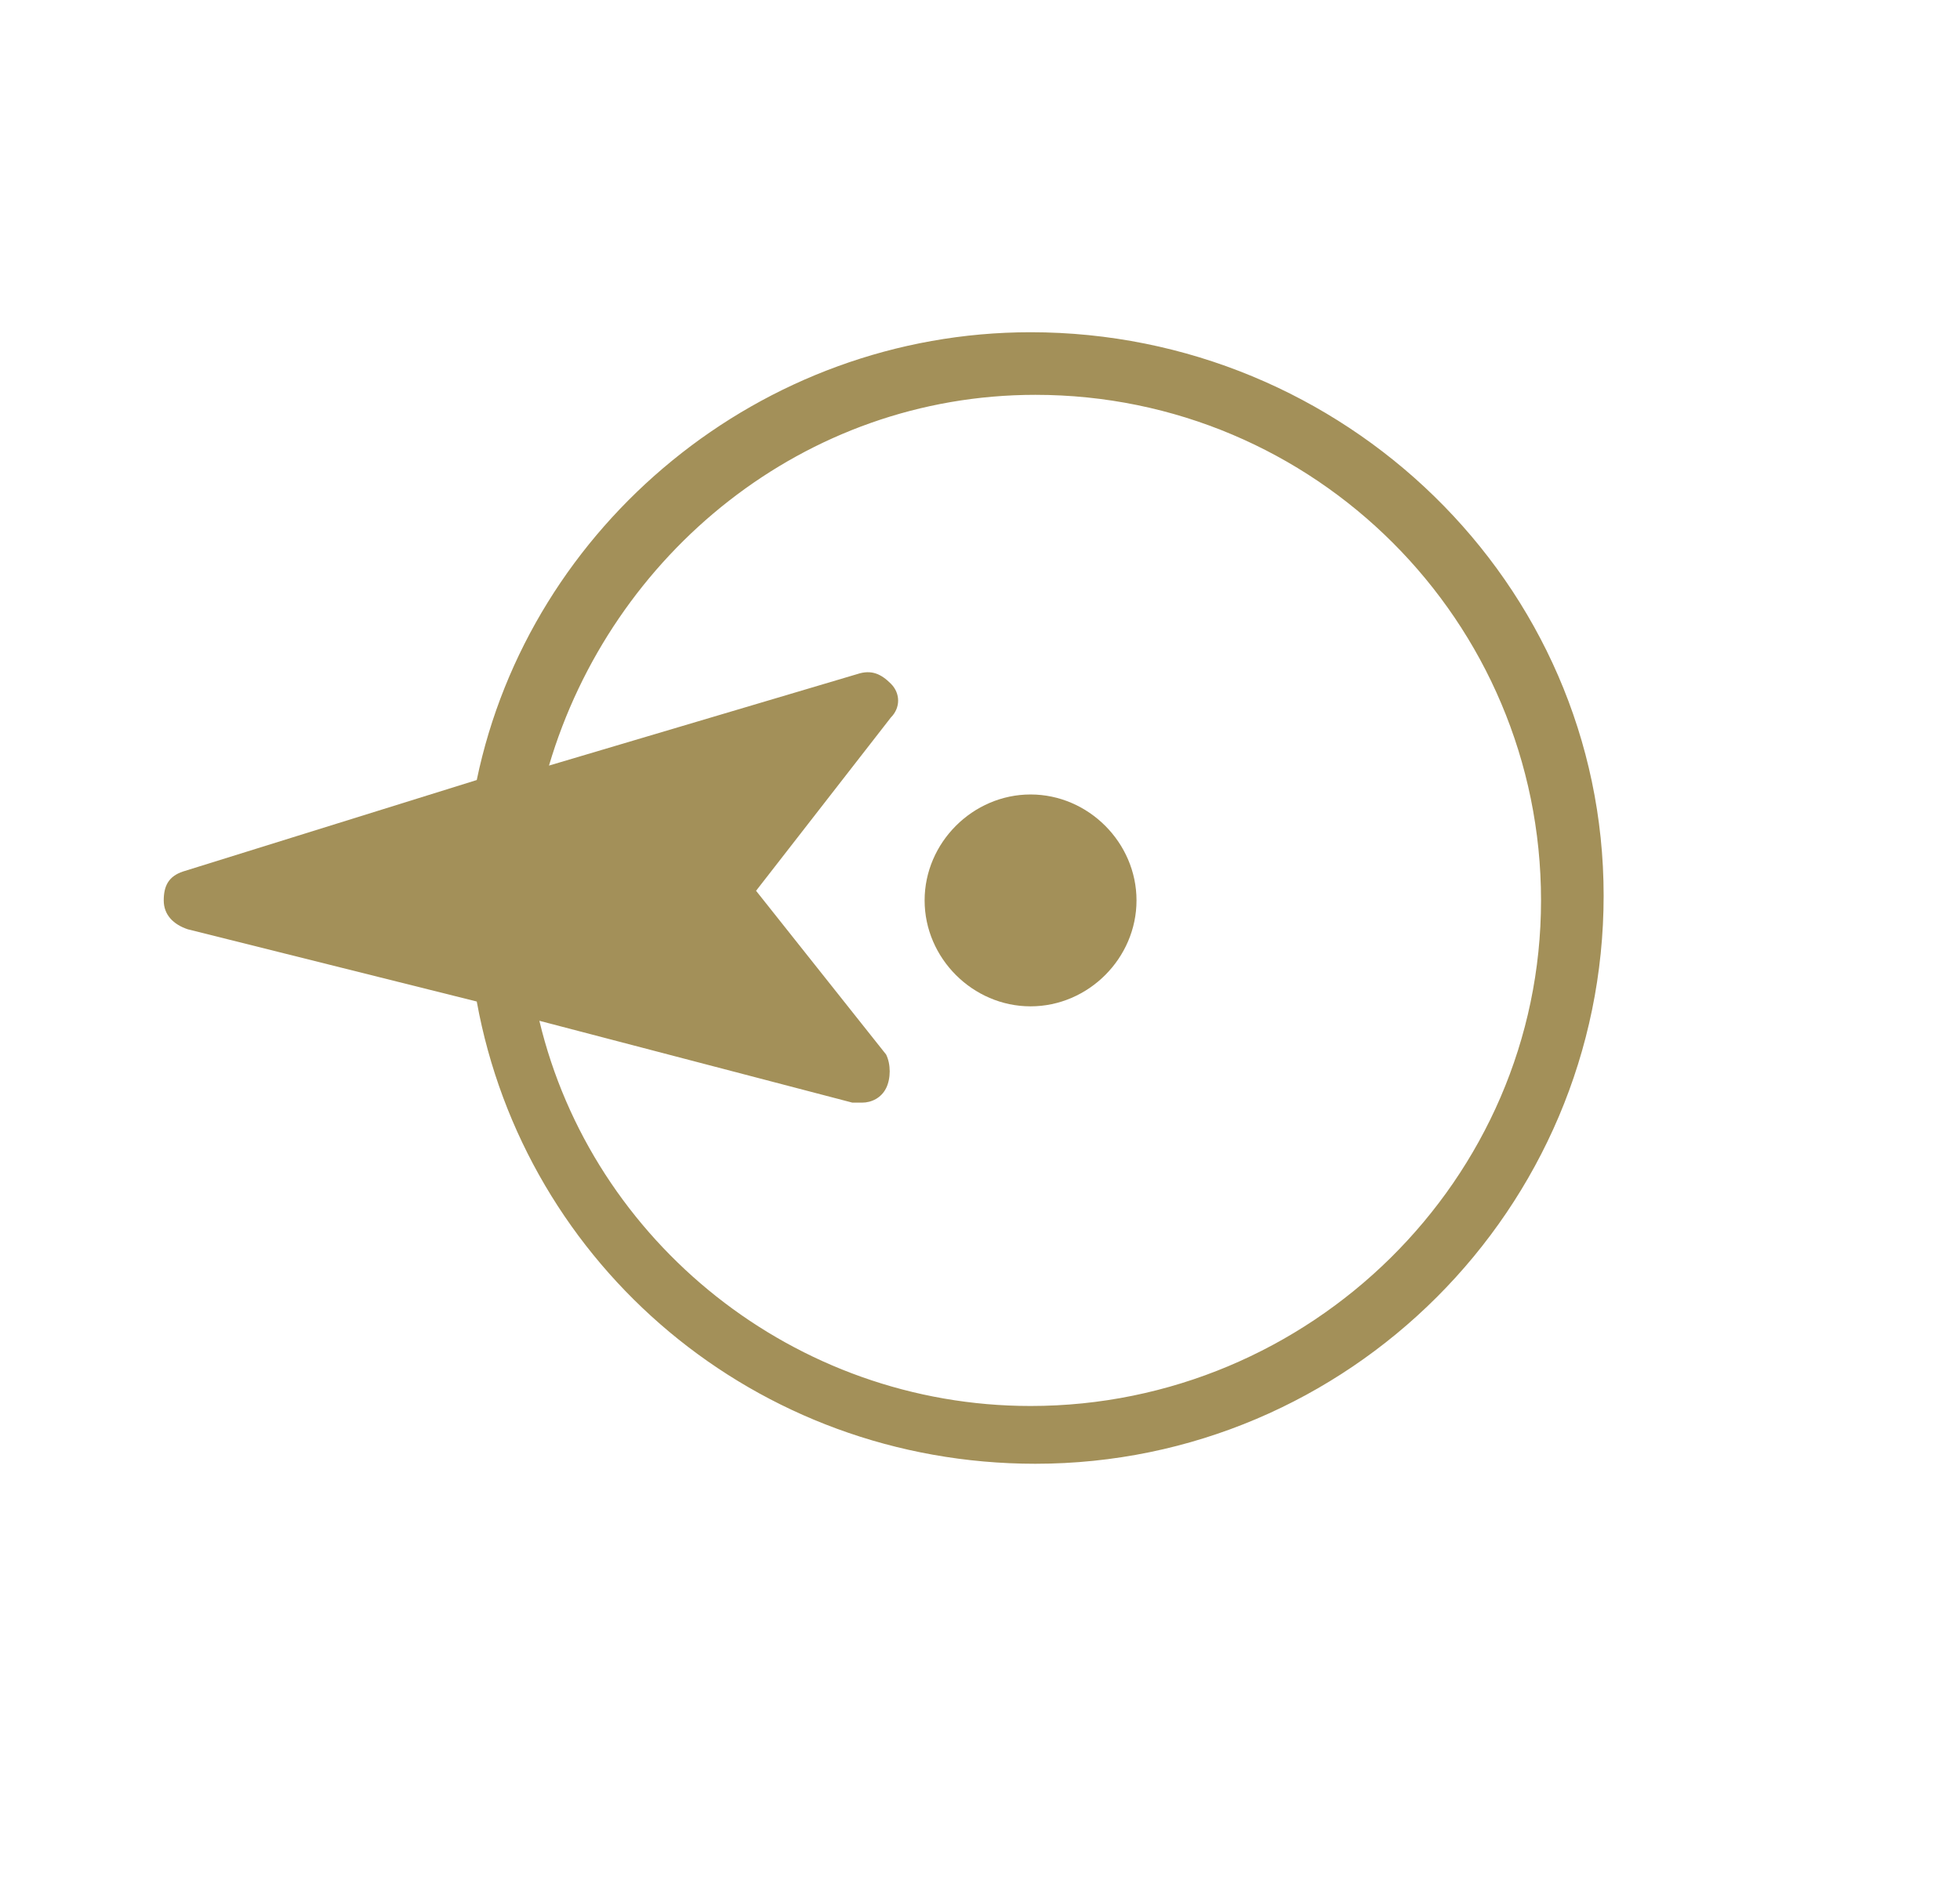 <?xml version="1.0" encoding="UTF-8"?> <!-- Generator: Adobe Illustrator 23.0.3, SVG Export Plug-In . SVG Version: 6.00 Build 0) --> <svg xmlns="http://www.w3.org/2000/svg" xmlns:xlink="http://www.w3.org/1999/xlink" id="Слой_1" x="0px" y="0px" viewBox="0 0 40.7 39.4" style="enable-background:new 0 0 40.7 39.4;" xml:space="preserve"> <style type="text/css"> .st0{fill:#151922;} .st1{opacity:0.1;} .st2{fill:#408AC6;} .st3{fill:#8C5E40;} .st4{fill:#708AA2;} .st5{fill:#526F8B;} .st6{fill:#E2E0DC;} .st7{fill:#A39059;} .st8{fill:none;stroke:#945FDD;stroke-width:1.002;stroke-miterlimit:10;} .st9{fill:#F8D030;stroke:#FFFFFF;stroke-width:4.427;stroke-miterlimit:10;} .st10{fill:#E30212;stroke:#FFFFFF;stroke-width:4.427;stroke-miterlimit:10;} .st11{fill:#20AF1C;stroke:#FFFFFF;stroke-width:4.427;stroke-miterlimit:10;} .st12{fill:url(#SVGID_1_);stroke:#FFFFFF;stroke-width:4.427;stroke-miterlimit:10;} .st13{fill:#4715CF;stroke:#FFFFFF;stroke-width:4.427;stroke-miterlimit:10;} .st14{fill:url(#SVGID_2_);stroke:#FFFFFF;stroke-width:4.427;stroke-miterlimit:10;} .st15{fill:#546F8C;} .st16{fill:#FFFFFF;} .st17{fill:none;stroke:#E2E0DC;stroke-width:0.811;stroke-miterlimit:10;} .st18{fill:none;stroke:#408AC6;stroke-width:0.811;stroke-miterlimit:10;} .st19{opacity:0.32;fill:#2F6482;} .st20{fill:none;stroke:#346F89;stroke-width:0.811;stroke-miterlimit:10;} .st21{opacity:0.74;fill:#408AC6;} .st22{opacity:0.67;fill:#408AC6;} .st23{fill:none;stroke:#A39059;stroke-width:3;stroke-linecap:round;stroke-linejoin:round;stroke-miterlimit:10;} .st24{fill:#A39059;stroke:#A39059;stroke-width:3;stroke-linecap:round;stroke-linejoin:round;stroke-miterlimit:10;} .st25{fill:none;stroke:#945FDD;stroke-width:1.002;stroke-miterlimit:10;} .st26{fill:none;stroke:#945FDD;stroke-width:1.022;stroke-miterlimit:10;} .st27{fill:#F5BBFF;} .st28{fill:#CDA1D6;} .st29{fill:#FFFFFF;stroke:#000000;stroke-miterlimit:10;} .st30{fill:#FFFFFF;stroke:#7D4FC6;stroke-miterlimit:10;} .st31{fill:none;stroke:#945FDD;stroke-width:2;stroke-miterlimit:10;} .st32{fill:#FFFFFF;stroke:#7D4FC6;stroke-width:1.944;stroke-miterlimit:10;} .st33{fill:none;stroke:#000000;stroke-linecap:round;stroke-linejoin:round;stroke-miterlimit:10;} .st34{fill:none;stroke:#E2E0DC;stroke-width:0.691;stroke-miterlimit:10;} .st35{fill:none;stroke:#408AC6;stroke-width:0.691;stroke-miterlimit:10;} .st36{fill:none;stroke:#346F89;stroke-width:0.691;stroke-miterlimit:10;} .st37{fill:none;stroke:#000000;stroke-width:0.853;stroke-linecap:round;stroke-linejoin:round;stroke-miterlimit:10;} .st38{opacity:0.32;fill:none;stroke:#2F6482;stroke-miterlimit:10;} .st39{fill:none;stroke:#708AA2;stroke-width:0.828;stroke-linecap:round;stroke-linejoin:round;stroke-miterlimit:10;} .st40{opacity:0.32;fill:none;stroke:#2F6482;stroke-width:0.828;stroke-linecap:round;stroke-linejoin:round;stroke-miterlimit:10;} .st41{fill:none;stroke:#000000;stroke-width:1.014;stroke-linecap:round;stroke-linejoin:round;stroke-miterlimit:10;} .st42{opacity:0.7;fill:#708AA2;} .st43{opacity:0.7;fill:#8C5E40;} .st44{opacity:0.7;fill:#A39059;} .st45{opacity:0.7;fill:#31434F;} .st46{opacity:0.7;fill:#408AC6;} .st47{fill:none;stroke:#708AA2;stroke-width:0.5;stroke-linecap:round;stroke-linejoin:round;stroke-miterlimit:10;} .st48{fill:none;stroke:#000000;stroke-miterlimit:10;} .st49{fill:none;stroke:#9F9F9F;stroke-width:2;stroke-linecap:round;stroke-miterlimit:10;} .st50{fill:none;stroke:#404040;stroke-width:2;stroke-linecap:round;stroke-miterlimit:10;} .st51{fill:none;stroke:#808080;stroke-width:2;stroke-linecap:round;stroke-miterlimit:10;} .st52{fill:none;stroke:#DFDFDF;stroke-width:2;stroke-linecap:round;stroke-miterlimit:10;} .st53{fill:none;stroke:#000000;stroke-width:2;stroke-linecap:round;stroke-miterlimit:10;} .st54{fill:#9F9F9F;stroke:#000000;stroke-width:0.5;stroke-miterlimit:10;} .st55{fill:#404040;stroke:#000000;stroke-width:0.5;stroke-miterlimit:10;} .st56{fill:#808080;stroke:#000000;stroke-width:0.5;stroke-miterlimit:10;} .st57{fill:#DFDFDF;stroke:#000000;stroke-width:0.5;stroke-miterlimit:10;} .st58{stroke:#000000;stroke-width:0.5;stroke-miterlimit:10;} .st59{fill:none;stroke:#708AA2;stroke-width:0.603;stroke-linecap:round;stroke-linejoin:round;stroke-miterlimit:10;} .st60{fill:none;stroke:#7D4FC6;stroke-width:2.354;stroke-miterlimit:10;} .st61{fill:none;stroke:#7D4FC6;stroke-width:0.297;stroke-miterlimit:10;} .st62{opacity:0.35;fill:#7D4FC6;} .st63{opacity:0.29;fill:#7D4FC6;} .st64{fill:none;stroke:#7D4FC6;stroke-width:0.196;stroke-miterlimit:10;} .st65{fill:none;stroke:#7D4FC6;stroke-width:0.198;stroke-miterlimit:10;} .st66{fill:none;stroke:#7D4FC6;stroke-width:0.194;stroke-miterlimit:10;} .st67{fill:none;stroke:#7D4FC6;stroke-width:0.583;stroke-miterlimit:10;} .st68{fill:#FFFFFF;stroke:#7D4FC6;stroke-width:0.583;stroke-miterlimit:10;} .st69{fill-rule:evenodd;clip-rule:evenodd;fill:#FFFFFF;} .st70{clip-path:url(#SVGID_26_);fill:none;stroke:#D9D9D9;stroke-width:0.77;stroke-linejoin:round;stroke-miterlimit:10;} .st71{clip-path:url(#SVGID_28_);fill:none;stroke:#5B9BD5;stroke-width:2.307;stroke-linecap:round;stroke-linejoin:round;stroke-miterlimit:10;} .st72{clip-path:url(#SVGID_30_);fill:none;stroke:#ED7D31;stroke-width:2.307;stroke-linecap:round;stroke-linejoin:round;stroke-miterlimit:10;} .st73{clip-path:url(#SVGID_32_);fill:none;stroke:#A5A5A5;stroke-width:2.307;stroke-linecap:round;stroke-linejoin:round;stroke-miterlimit:10;} .st74{clip-path:url(#SVGID_34_);} .st75{clip-path:url(#SVGID_38_);} .st76{clip-path:url(#SVGID_42_);} .st77{clip-path:url(#SVGID_46_);} .st78{clip-path:url(#SVGID_50_);} .st79{clip-path:url(#SVGID_54_);} .st80{clip-path:url(#SVGID_58_);} .st81{clip-path:url(#SVGID_62_);} .st82{clip-path:url(#SVGID_66_);} .st83{clip-path:url(#SVGID_70_);} .st84{clip-path:url(#SVGID_74_);} .st85{clip-path:url(#SVGID_78_);} .st86{clip-path:url(#SVGID_82_);} .st87{clip-path:url(#SVGID_86_);fill:none;stroke:#5B9BD5;stroke-width:2.307;stroke-linecap:round;stroke-linejoin:round;stroke-miterlimit:10;} .st88{clip-path:url(#SVGID_88_);} .st89{clip-path:url(#SVGID_92_);fill:none;stroke:#ED7D31;stroke-width:2.307;stroke-linecap:round;stroke-linejoin:round;stroke-miterlimit:10;} .st90{clip-path:url(#SVGID_94_);} .st91{clip-path:url(#SVGID_98_);fill:none;stroke:#A5A5A5;stroke-width:2.307;stroke-linecap:round;stroke-linejoin:round;stroke-miterlimit:10;} .st92{clip-path:url(#SVGID_100_);} .st93{clip-path:url(#SVGID_104_);fill:none;stroke:#D9D9D9;stroke-width:0.77;stroke-linejoin:round;stroke-miterlimit:10;} .st94{opacity:0.42;} .st95{opacity:0.21;fill:#708AA2;} .st96{opacity:0.21;} .st97{opacity:0.35;fill:#708AA2;} .st98{opacity:0.29;fill:#708AA2;} .st99{opacity:0.21;fill:#708AA2;stroke:#7D4FC6;stroke-width:0.163;stroke-miterlimit:10;} .st100{opacity:0.21;fill:#708AA2;stroke:#7D4FC6;stroke-width:0.165;stroke-miterlimit:10;} .st101{opacity:0.21;fill:none;stroke:#708AA2;stroke-width:0.165;stroke-miterlimit:10;} .st102{opacity:0.21;fill:none;stroke:#708AA2;stroke-width:0.247;stroke-miterlimit:10;} .st103{fill:none;stroke:#526F8B;stroke-width:0.484;stroke-miterlimit:10;} .st104{fill:none;stroke:#708AA2;stroke-width:0.161;stroke-miterlimit:10;} .st105{opacity:0.21;fill:#FFFFFF;stroke:#708AA2;stroke-width:0.484;stroke-miterlimit:10;} .st106{opacity:0.54;} .st107{opacity:0.17;fill:#708AA2;} .st108{opacity:0.23;fill:#708AA2;} .st109{opacity:0.8;} .st110{opacity:0.35;} .st111{opacity:0.21;fill:#7D4FC6;} .st112{fill:#7D4FC6;} .st113{opacity:0.17;fill:#7D4FC6;} .st114{opacity:0.23;fill:#7D4FC6;} .st115{opacity:0.21;fill:#708AA2;stroke:#7D4FC6;stroke-width:7.381690e-02;stroke-miterlimit:10;} .st116{opacity:0.21;fill:#708AA2;stroke:#7D4FC6;stroke-width:7.460278e-02;stroke-miterlimit:10;} .st117{opacity:0.21;fill:none;stroke:#708AA2;stroke-width:7.460278e-02;stroke-miterlimit:10;} .st118{opacity:0.21;fill:none;stroke:#708AA2;stroke-width:0.112;stroke-miterlimit:10;} .st119{fill:none;stroke:#526F8B;stroke-width:0.22;stroke-miterlimit:10;} .st120{fill:none;stroke:#708AA2;stroke-width:7.314325e-02;stroke-miterlimit:10;} .st121{opacity:0.21;fill:#FFFFFF;stroke:#708AA2;stroke-width:0.22;stroke-miterlimit:10;} .st122{opacity:0.21;fill:#A39059;} .st123{opacity:0.35;fill:#A39059;} .st124{opacity:0.29;fill:#A39059;} .st125{opacity:0.21;fill:#A39059;stroke:#7D4FC6;stroke-width:7.381690e-02;stroke-miterlimit:10;} .st126{opacity:0.21;fill:#A39059;stroke:#7D4FC6;stroke-width:7.460278e-02;stroke-miterlimit:10;} .st127{opacity:0.21;fill:#A39059;stroke:#708AA2;stroke-width:7.460278e-02;stroke-miterlimit:10;} .st128{opacity:0.21;fill:#A39059;stroke:#708AA2;stroke-width:0.112;stroke-miterlimit:10;} .st129{fill:#A39059;stroke:#526F8B;stroke-width:0.22;stroke-miterlimit:10;} .st130{fill:#A39059;stroke:#708AA2;stroke-width:7.314325e-02;stroke-miterlimit:10;} .st131{opacity:0.21;fill:#A39059;stroke:#708AA2;stroke-width:0.22;stroke-miterlimit:10;} .st132{opacity:0.23;fill:#A39059;} .st133{opacity:0.21;fill:#A39059;stroke:#7D4FC6;stroke-width:0.435;stroke-miterlimit:10;} .st134{opacity:0.21;fill:#A39059;stroke:#7D4FC6;stroke-width:0.439;stroke-miterlimit:10;} .st135{opacity:0.21;fill:#A39059;stroke:#708AA2;stroke-width:0.439;stroke-miterlimit:10;} .st136{opacity:0.21;fill:#A39059;stroke:#708AA2;stroke-width:0.659;stroke-miterlimit:10;} .st137{fill:#A39059;stroke:#526F8B;stroke-width:1.293;stroke-miterlimit:10;} .st138{fill:#A39059;stroke:#708AA2;stroke-width:0.431;stroke-miterlimit:10;} .st139{opacity:0.21;fill:#A39059;stroke:#708AA2;stroke-width:1.293;stroke-miterlimit:10;} .st140{opacity:0.11;fill:#708AA2;} .st141{opacity:0.42;fill:#708AA2;} .st142{opacity:0.8;fill:#708AA2;} .st143{opacity:0.11;fill:#A39059;} .st144{opacity:0.42;fill:#A39059;} .st145{opacity:0.8;fill:#A39059;} .st146{opacity:0.21;fill:#708AA2;stroke:#7D4FC6;stroke-width:9.034923e-02;stroke-miterlimit:10;} .st147{opacity:0.21;fill:#708AA2;stroke:#7D4FC6;stroke-width:9.131112e-02;stroke-miterlimit:10;} .st148{opacity:0.21;fill:none;stroke:#708AA2;stroke-width:9.131112e-02;stroke-miterlimit:10;} .st149{opacity:0.21;fill:none;stroke:#708AA2;stroke-width:0.137;stroke-miterlimit:10;} .st150{fill:none;stroke:#526F8B;stroke-width:0.269;stroke-miterlimit:10;} .st151{fill:none;stroke:#708AA2;stroke-width:8.952472e-02;stroke-miterlimit:10;} .st152{opacity:0.21;fill:#FFFFFF;stroke:#708AA2;stroke-width:0.269;stroke-miterlimit:10;} .st153{fill:#1F6DB5;} .st154{fill:none;stroke:#000000;stroke-width:0.3;stroke-linecap:round;stroke-linejoin:round;stroke-miterlimit:10;} .st155{fill:#A39059;stroke:#000000;stroke-width:0.3;stroke-linecap:round;stroke-linejoin:round;stroke-miterlimit:10;} .st156{fill:none;stroke:#708AA2;stroke-width:0.4;stroke-linecap:round;stroke-linejoin:round;stroke-miterlimit:10;} .st157{opacity:0.21;fill:#708AA2;stroke:#7D4FC6;stroke-width:4.801436e-02;stroke-miterlimit:10;} .st158{opacity:0.21;fill:#708AA2;stroke:#7D4FC6;stroke-width:4.852553e-02;stroke-miterlimit:10;} .st159{opacity:0.21;fill:none;stroke:#708AA2;stroke-width:4.852553e-02;stroke-miterlimit:10;} .st160{opacity:0.21;fill:none;stroke:#708AA2;stroke-width:7.281447e-02;stroke-miterlimit:10;} .st161{fill:none;stroke:#526F8B;stroke-width:0.143;stroke-miterlimit:10;} .st162{fill:none;stroke:#708AA2;stroke-width:4.757619e-02;stroke-miterlimit:10;} .st163{opacity:0.21;fill:#FFFFFF;stroke:#708AA2;stroke-width:0.143;stroke-miterlimit:10;} .st164{opacity:0.21;fill:#7D00C6;} .st165{opacity:0.29;fill:#7D00C6;} .st166{fill:#7D00C6;} .st167{opacity:0.35;fill:#7D00C6;} .st168{opacity:0.17;fill:#7D00C6;} .st169{opacity:0.23;fill:#7D00C6;} .st170{fill:url(#SVGID_105_);} .st171{fill:url(#SVGID_106_);} .st172{fill:url(#SVGID_107_);} .st173{fill:url(#SVGID_108_);} .st174{fill:url(#SVGID_109_);} .st175{fill:url(#SVGID_110_);} .st176{fill:url(#SVGID_111_);} .st177{opacity:0.21;fill:#708AA2;stroke:#7D4FC6;stroke-width:0.362;stroke-miterlimit:10;} .st178{opacity:0.21;fill:#708AA2;stroke:#7D4FC6;stroke-width:0.366;stroke-miterlimit:10;} .st179{opacity:0.21;fill:none;stroke:#708AA2;stroke-width:0.366;stroke-miterlimit:10;} .st180{opacity:0.21;fill:none;stroke:#708AA2;stroke-width:0.55;stroke-miterlimit:10;} .st181{fill:none;stroke:#526F8B;stroke-width:1.078;stroke-miterlimit:10;} .st182{fill:none;stroke:#708AA2;stroke-width:0.359;stroke-miterlimit:10;} .st183{opacity:0.21;fill:#FFFFFF;stroke:#708AA2;stroke-width:1.078;stroke-miterlimit:10;} .st184{opacity:0.21;fill:#708AA2;stroke:#7D4FC6;stroke-width:0.117;stroke-miterlimit:10;} .st185{opacity:0.21;fill:#708AA2;stroke:#7D4FC6;stroke-width:0.118;stroke-miterlimit:10;} .st186{opacity:0.21;fill:none;stroke:#708AA2;stroke-width:0.118;stroke-miterlimit:10;} .st187{opacity:0.21;fill:none;stroke:#708AA2;stroke-width:0.178;stroke-miterlimit:10;} .st188{fill:none;stroke:#526F8B;stroke-width:0.349;stroke-miterlimit:10;} .st189{fill:none;stroke:#708AA2;stroke-width:0.116;stroke-miterlimit:10;} .st190{opacity:0.21;fill:#FFFFFF;stroke:#708AA2;stroke-width:0.349;stroke-miterlimit:10;} .st191{fill:url(#SVGID_112_);} .st192{fill:url(#SVGID_113_);} .st193{fill:url(#SVGID_114_);} .st194{fill:#181D25;} .st195{fill:none;stroke:#708AA2;stroke-miterlimit:10;} .st196{opacity:0.71;} .st197{fill:#FFFFFF;stroke:#708AA2;stroke-width:0.843;stroke-miterlimit:10;} .st198{fill:none;stroke:#708AA2;stroke-width:0.287;stroke-miterlimit:10;} .st199{fill:none;stroke:#708AA2;stroke-width:0.43;stroke-miterlimit:10;} .st200{fill:none;stroke:#708AA2;stroke-width:0.43;stroke-miterlimit:10;} .st201{fill:none;stroke:#708AA2;stroke-width:0.299;stroke-miterlimit:10;} .st202{fill:none;stroke:#708AA2;stroke-width:0.502;stroke-miterlimit:10;} .st203{opacity:0.87;} .st204{opacity:0.4;fill:#708AA2;} .st205{fill:#FFFFFF;stroke:#708AA2;stroke-width:0.392;stroke-miterlimit:10;} .st206{fill:none;stroke:#708AA2;stroke-width:0.133;stroke-miterlimit:10;} .st207{fill:none;stroke:#708AA2;stroke-width:0.2;stroke-miterlimit:10;} .st208{fill:none;stroke:#708AA2;stroke-width:0.139;stroke-miterlimit:10;} .st209{fill:none;stroke:#708AA2;stroke-width:0.234;stroke-miterlimit:10;} .st210{fill:#FFFFFF;stroke:#708AA2;stroke-width:0.476;stroke-miterlimit:10;} .st211{fill:none;stroke:#708AA2;stroke-width:0.27;stroke-miterlimit:10;} .st212{opacity:0.36;fill:none;stroke:#708AA2;stroke-width:0.268;stroke-miterlimit:10;} .st213{opacity:0.36;fill:none;stroke:#708AA2;stroke-width:0.285;stroke-miterlimit:10;} .st214{fill:none;stroke:#708AA2;stroke-width:0.282;stroke-miterlimit:10;} .st215{fill:none;stroke:#708AA2;stroke-width:0.337;stroke-miterlimit:10;} .st216{fill:none;stroke:#708AA2;stroke-width:0.243;stroke-miterlimit:10;} .st217{fill:none;stroke:#708AA2;stroke-width:0.284;stroke-miterlimit:10;} .st218{opacity:0.19;fill:#708AA2;} .st219{opacity:0.43;} .st220{fill:none;stroke:#708AA2;stroke-width:0.5;stroke-miterlimit:10;} .st221{opacity:0.12;fill:#708AA2;} .st222{opacity:0.31;} .st223{opacity:0.2;fill:#708AA2;} .st224{fill:none;stroke:#000000;stroke-width:0.338;stroke-linecap:round;stroke-linejoin:round;stroke-miterlimit:10;} .st225{fill:#A39059;stroke:#000000;stroke-width:0.338;stroke-linecap:round;stroke-linejoin:round;stroke-miterlimit:10;} .st226{fill:none;stroke:#708AA2;stroke-width:0.451;stroke-linecap:round;stroke-linejoin:round;stroke-miterlimit:10;} .st227{opacity:0.5;} .st228{fill:#FFFFFF;stroke:#708AA2;stroke-width:1.002;stroke-miterlimit:10;} .st229{fill:none;stroke:#708AA2;stroke-width:0.341;stroke-miterlimit:10;} .st230{fill:none;stroke:#708AA2;stroke-width:0.511;stroke-miterlimit:10;} .st231{fill:none;stroke:#708AA2;stroke-width:0.511;stroke-miterlimit:10;} .st232{fill:none;stroke:#708AA2;stroke-width:0.356;stroke-miterlimit:10;} .st233{fill:none;stroke:#708AA2;stroke-width:0.597;stroke-miterlimit:10;} .st234{opacity:0.9;fill:#708AA2;} .st235{opacity:0.69;fill:#708AA2;} .st236{opacity:0.9;} </style> <g> <path class="st7" d="M21.4,6.9c-5.6,0-10.4,4-11.5,9.3l-6.1,1.9c-0.3,0.1-0.4,0.3-0.4,0.6c0,0.3,0.2,0.5,0.5,0.6l6,1.5 c1,5.5,5.8,9.6,11.6,9.6c6.5,0,11.8-5.3,11.8-11.8S27.9,6.9,21.4,6.9z M21.4,29.2c-4.9,0-9.1-3.4-10.2-8l6.5,1.7c0.1,0,0.1,0,0.2,0 c0.2,0,0.4-0.1,0.5-0.3c0.1-0.2,0.1-0.5,0-0.7l-2.7-3.4l2.8-3.6c0.2-0.2,0.2-0.5,0-0.7c-0.2-0.2-0.4-0.3-0.7-0.2l-6.4,1.9 c1.3-4.4,5.3-7.7,10.1-7.7c5.8,0,10.5,4.7,10.5,10.5S27.2,29.2,21.4,29.2z"></path> <path class="st7" d="M21.4,16.5c-1.2,0-2.2,1-2.2,2.2c0,1.2,1,2.2,2.2,2.2c1.2,0,2.2-1,2.2-2.2C23.6,17.5,22.6,16.5,21.4,16.5z"></path> </g> </svg> 